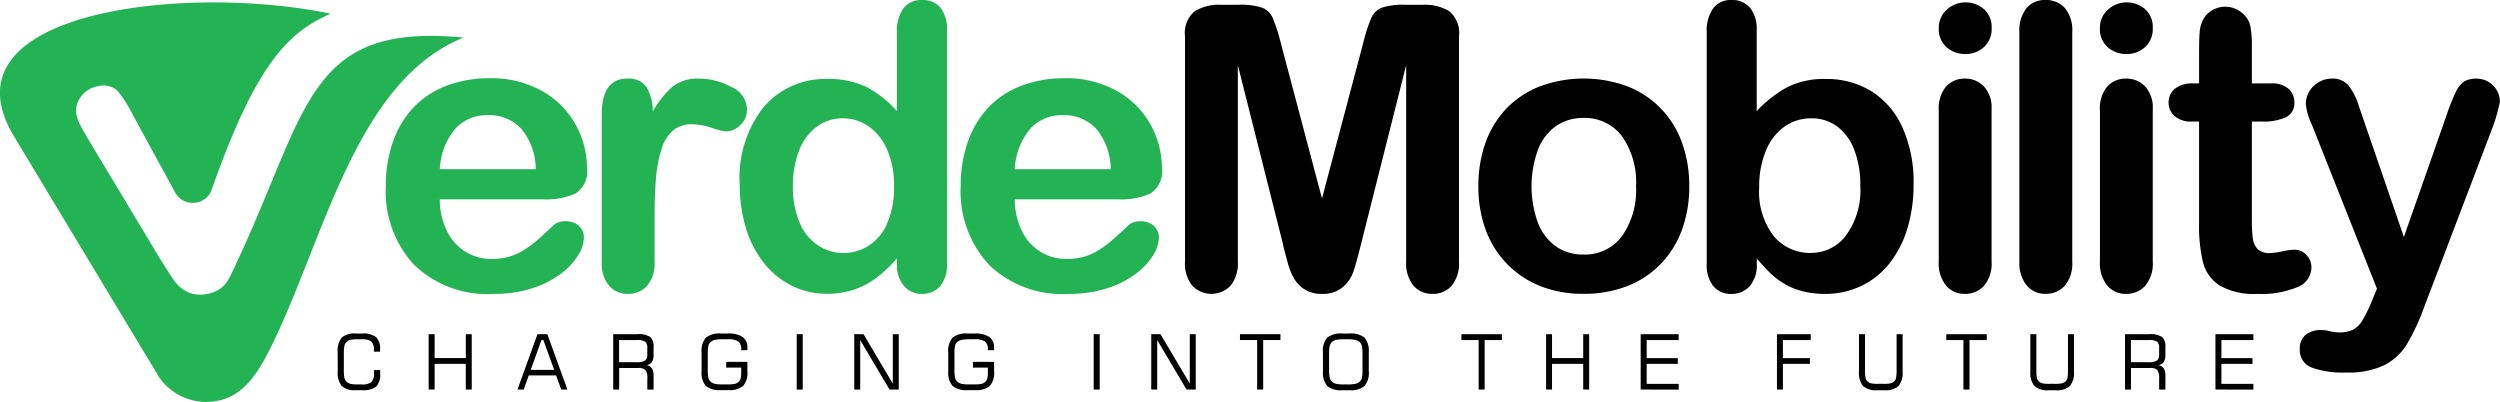 <svg xmlns="http://www.w3.org/2000/svg" width="175.194" height="28.167" viewBox="0 0 175.194 28.167">
  <g id="Group_2309" data-name="Group 2309" transform="translate(-140 -48)">
    <path id="Path_4121" data-name="Path 4121" d="M72.009,777.05h6.725a4.484,4.484,0,0,0-1.025-2.843,3.078,3.078,0,0,0-2.342-.942,2.976,2.976,0,0,0-2.277.956,4.742,4.742,0,0,0-1.08,2.829m7.258,2.115H72.009a4.959,4.959,0,0,0,.509,2.231,3.417,3.417,0,0,0,3.132,1.944,4.309,4.309,0,0,0,1.215-.158,3.8,3.8,0,0,0,1.066-.487,7.418,7.418,0,0,0,.951-.714c.292-.255.668-.6,1.132-1.034a1.21,1.21,0,0,1,.812-.246,1.356,1.356,0,0,1,.928.316,1.119,1.119,0,0,1,.352.881,2.445,2.445,0,0,1-.394,1.173,4.61,4.61,0,0,1-1.192,1.285,6.666,6.666,0,0,1-1.994,1.026,8.576,8.576,0,0,1-2.765.407,7.392,7.392,0,0,1-5.556-2.04,7.587,7.587,0,0,1-1.98-5.529,9.294,9.294,0,0,1,.487-3.051,6.772,6.772,0,0,1,1.424-2.412,6.2,6.2,0,0,1,2.31-1.54,8.284,8.284,0,0,1,3.043-.539,7.192,7.192,0,0,1,3.728.918,6.028,6.028,0,0,1,2.334,2.375,6.262,6.262,0,0,1,.774,2.964,1.862,1.862,0,0,1-.8,1.818A5.025,5.025,0,0,1,79.267,779.165Z" transform="translate(98.811 -717.194)" fill="#24b354"/>
    <path id="Path_4122" data-name="Path 4122" d="M86.315,780.434v3.1a2.388,2.388,0,0,1-.528,1.689,1.76,1.76,0,0,1-1.341.565,1.694,1.694,0,0,1-1.317-.57,2.438,2.438,0,0,1-.515-1.684V773.2q0-2.5,1.8-2.5a1.5,1.5,0,0,1,1.326.585,3.236,3.236,0,0,1,.45,1.73,6.392,6.392,0,0,1,1.364-1.73,2.826,2.826,0,0,1,1.869-.585,4.782,4.782,0,0,1,2.268.585,1.75,1.75,0,0,1,1.1,1.554,1.467,1.467,0,0,1-.468,1.123,1.442,1.442,0,0,1-1.012.441,4.68,4.68,0,0,1-.982-.251,4.649,4.649,0,0,0-1.383-.249,2.033,2.033,0,0,0-1.33.426,2.782,2.782,0,0,0-.8,1.271,8.961,8.961,0,0,0-.393,2c-.069.774-.107,1.715-.107,2.828" transform="translate(99.555 -717.193)" fill="#24b354"/>
    <path id="Path_4123" data-name="Path 4123" d="M95.534,778.493a6.365,6.365,0,0,0,.469,2.57,3.527,3.527,0,0,0,1.284,1.59,3.171,3.171,0,0,0,1.776.539,3.282,3.282,0,0,0,1.786-.511,3.482,3.482,0,0,0,1.289-1.559,6.344,6.344,0,0,0,.483-2.629,6.159,6.159,0,0,0-.483-2.542,3.805,3.805,0,0,0-1.3-1.632,3.109,3.109,0,0,0-1.8-.562,3.032,3.032,0,0,0-1.818.575,3.733,3.733,0,0,0-1.243,1.656,6.648,6.648,0,0,0-.441,2.5m7.292,5.445v-.366a9.263,9.263,0,0,1-1.476,1.391,5.538,5.538,0,0,1-1.577.816,5.9,5.9,0,0,1-1.855.278,5.461,5.461,0,0,1-2.463-.565,5.726,5.726,0,0,1-1.966-1.61,7.361,7.361,0,0,1-1.258-2.458,10.583,10.583,0,0,1-.427-3.056,7.969,7.969,0,0,1,1.7-5.422A5.654,5.654,0,0,1,97.974,771a6.008,6.008,0,0,1,2.7.552,7.476,7.476,0,0,1,2.148,1.7v-5.476a2.783,2.783,0,0,1,.454-1.726,1.552,1.552,0,0,1,1.3-.585,1.613,1.613,0,0,1,1.3.538,2.4,2.4,0,0,1,.455,1.582v16.354a2.287,2.287,0,0,1-.487,1.591,1.658,1.658,0,0,1-1.266.528,1.622,1.622,0,0,1-1.257-.551A2.268,2.268,0,0,1,102.825,783.938Z" transform="translate(100.03 -717.464)" fill="#24b354"/>
    <path id="Path_4124" data-name="Path 4124" d="M110.319,777.05h6.725a4.478,4.478,0,0,0-1.025-2.843,3.076,3.076,0,0,0-2.341-.942,2.98,2.98,0,0,0-2.278.956,4.756,4.756,0,0,0-1.08,2.829m7.259,2.115h-7.259a4.959,4.959,0,0,0,.51,2.231,3.414,3.414,0,0,0,3.13,1.944,4.307,4.307,0,0,0,1.216-.158,3.784,3.784,0,0,0,1.066-.487,7.417,7.417,0,0,0,.951-.714q.439-.382,1.132-1.034a1.21,1.21,0,0,1,.812-.246,1.356,1.356,0,0,1,.928.316,1.116,1.116,0,0,1,.352.881,2.445,2.445,0,0,1-.394,1.173,4.61,4.61,0,0,1-1.192,1.285,6.66,6.66,0,0,1-2,1.026,8.558,8.558,0,0,1-2.763.407,7.393,7.393,0,0,1-5.557-2.04,7.591,7.591,0,0,1-1.98-5.529,9.266,9.266,0,0,1,.487-3.051,6.772,6.772,0,0,1,1.424-2.412,6.2,6.2,0,0,1,2.31-1.54,8.292,8.292,0,0,1,3.043-.539,7.2,7.2,0,0,1,3.729.918,6.025,6.025,0,0,1,2.333,2.375,6.251,6.251,0,0,1,.775,2.964,1.862,1.862,0,0,1-.8,1.818A5.031,5.031,0,0,1,117.578,779.165Z" transform="translate(100.793 -717.194)" fill="#24b354"/>
    <path id="Path_4125" data-name="Path 4125" d="M128.378,782.7l-3.2-12.689V783.76a2.5,2.5,0,0,1-.51,1.711,1.861,1.861,0,0,1-2.676.005,2.472,2.472,0,0,1-.515-1.717V768a1.989,1.989,0,0,1,.677-1.763,3.272,3.272,0,0,1,1.832-.454h1.253a4.751,4.751,0,0,1,1.631.2,1.379,1.379,0,0,1,.757.732,11.527,11.527,0,0,1,.556,1.726l2.893,10.918,2.894-10.918a11.5,11.5,0,0,1,.557-1.726,1.368,1.368,0,0,1,.751-.732,4.8,4.8,0,0,1,1.638-.2h1.247a3.284,3.284,0,0,1,1.837.454,1.991,1.991,0,0,1,.677,1.763v15.76a2.5,2.5,0,0,1-.511,1.711,1.73,1.73,0,0,1-1.359.57,1.694,1.694,0,0,1-1.317-.57,2.479,2.479,0,0,1-.515-1.711V770.012l-3.2,12.689c-.208.821-.377,1.429-.51,1.814a2.5,2.5,0,0,1-.724,1.048,2.116,2.116,0,0,1-1.471.478,2.147,2.147,0,0,1-1.956-1.084,4.433,4.433,0,0,1-.427-1.054c-.107-.384-.214-.788-.32-1.2" transform="translate(101.566 -717.448)"/>
    <path id="Path_4126" data-name="Path 4126" d="M159.914,778.6a5.105,5.105,0,0,0,1.012,3.4,3.314,3.314,0,0,0,2.652,1.188,3.044,3.044,0,0,0,2.412-1.216A5.319,5.319,0,0,0,167,778.493a6.779,6.779,0,0,0-.421-2.523,3.672,3.672,0,0,0-1.193-1.638,2.947,2.947,0,0,0-1.809-.575,3.205,3.205,0,0,0-1.883.575,3.82,3.82,0,0,0-1.3,1.67,6.44,6.44,0,0,0-.477,2.6m-.177-11.02v5.667a8.583,8.583,0,0,1,2.134-1.669,5.686,5.686,0,0,1,2.69-.58,5.946,5.946,0,0,1,3.242.876,5.757,5.757,0,0,1,2.157,2.542,9.314,9.314,0,0,1,.771,3.947,10.686,10.686,0,0,1-.427,3.089,7.42,7.42,0,0,1-1.243,2.44,5.6,5.6,0,0,1-1.98,1.6,5.8,5.8,0,0,1-2.561.565,6.137,6.137,0,0,1-1.609-.2,4.651,4.651,0,0,1-1.285-.537,5.645,5.645,0,0,1-.9-.686c-.246-.232-.576-.585-.984-1.058v.366a2.238,2.238,0,0,1-.5,1.582,1.69,1.69,0,0,1-1.28.537,1.593,1.593,0,0,1-1.257-.537,2.354,2.354,0,0,1-.469-1.582V767.746a2.726,2.726,0,0,1,.456-1.707,1.526,1.526,0,0,1,1.269-.575,1.627,1.627,0,0,1,1.318.552A2.364,2.364,0,0,1,159.738,767.584Z" transform="translate(103.365 -717.464)"/>
    <path id="Path_4127" data-name="Path 4127" d="M173.571,769.241a1.952,1.952,0,0,1-1.322-.473,1.682,1.682,0,0,1-.548-1.345,1.661,1.661,0,0,1,.562-1.289,1.9,1.9,0,0,1,1.308-.51,1.939,1.939,0,0,1,1.275.459,1.646,1.646,0,0,1,.557,1.341,1.694,1.694,0,0,1-.543,1.336,1.882,1.882,0,0,1-1.289.483" transform="translate(104.165 -717.456)"/>
    <path id="Path_4128" data-name="Path 4128" d="M175.4,772.809v10.724a2.4,2.4,0,0,1-.529,1.684,1.745,1.745,0,0,1-1.341.57,1.67,1.67,0,0,1-1.322-.584,2.475,2.475,0,0,1-.51-1.67V772.92a2.394,2.394,0,0,1,.51-1.661,1.709,1.709,0,0,1,1.322-.556,1.771,1.771,0,0,1,1.341.556,2.166,2.166,0,0,1,.529,1.549" transform="translate(104.165 -717.193)"/>
    <path id="Path_4129" data-name="Path 4129" d="M177.07,783.8V767.719a2.5,2.5,0,0,1,.5-1.684,1.671,1.671,0,0,1,1.336-.571,1.752,1.752,0,0,1,1.354.566,2.424,2.424,0,0,1,.515,1.689V783.8a2.412,2.412,0,0,1-.524,1.689,1.755,1.755,0,0,1-1.345.565,1.67,1.67,0,0,1-1.322-.584,2.463,2.463,0,0,1-.51-1.67" transform="translate(104.443 -717.464)"/>
    <path id="Path_4130" data-name="Path 4130" d="M184.307,769.241a1.96,1.96,0,0,1-1.322-.473,1.682,1.682,0,0,1-.548-1.345,1.659,1.659,0,0,1,.563-1.289,1.892,1.892,0,0,1,1.307-.51,1.943,1.943,0,0,1,1.276.459,1.652,1.652,0,0,1,.556,1.341,1.694,1.694,0,0,1-.543,1.336,1.88,1.88,0,0,1-1.289.483" transform="translate(104.721 -717.456)"/>
    <path id="Path_4131" data-name="Path 4131" d="M186.139,772.809v10.724a2.39,2.39,0,0,1-.529,1.684,1.745,1.745,0,0,1-1.341.57,1.668,1.668,0,0,1-1.321-.584,2.47,2.47,0,0,1-.511-1.67V772.92a2.389,2.389,0,0,1,.511-1.661,1.707,1.707,0,0,1,1.321-.556,1.771,1.771,0,0,1,1.341.556,2.161,2.161,0,0,1,.529,1.549" transform="translate(104.721 -717.193)"/>
    <path id="Path_4132" data-name="Path 4132" d="M188.74,771.285h.409v-2.231c0-.6.013-1.068.045-1.405a2.076,2.076,0,0,1,.265-.877,1.652,1.652,0,0,1,.626-.622,1.763,1.763,0,0,1,.91-.237,1.823,1.823,0,0,1,1.271.529,1.575,1.575,0,0,1,.482.868,7.687,7.687,0,0,1,.1,1.447v2.527h1.359a1.743,1.743,0,0,1,1.2.371,1.228,1.228,0,0,1,.418.955,1.075,1.075,0,0,1-.593,1.049,3.841,3.841,0,0,1-1.692.3h-.692v6.819a10.812,10.812,0,0,0,.061,1.34,1.365,1.365,0,0,0,.325.76,1.126,1.126,0,0,0,.867.294,4.516,4.516,0,0,0,.881-.117,4.8,4.8,0,0,1,.867-.116,1.117,1.117,0,0,1,.812.362,1.2,1.2,0,0,1,.358.891,1.481,1.481,0,0,1-.974,1.367,6.567,6.567,0,0,1-2.817.477,4.825,4.825,0,0,1-2.628-.584,2.7,2.7,0,0,1-1.174-1.619,10.917,10.917,0,0,1-.278-2.755v-7.12h-.488a1.752,1.752,0,0,1-1.224-.381,1.231,1.231,0,0,1-.423-.965,1.206,1.206,0,0,1,.441-.955,1.966,1.966,0,0,1,1.285-.371" transform="translate(104.958 -717.441)"/>
    <path id="Path_4133" data-name="Path 4133" d="M200.819,786.255l.343-.83-4.564-11.5a4.292,4.292,0,0,1-.422-1.442,1.73,1.73,0,0,1,.245-.887,1.82,1.82,0,0,1,.673-.649,1.757,1.757,0,0,1,.886-.246,1.454,1.454,0,0,1,1.211.511,4.654,4.654,0,0,1,.719,1.461l3.139,9.131,2.974-8.492a14.241,14.241,0,0,1,.639-1.619,1.88,1.88,0,0,1,.6-.789,1.7,1.7,0,0,1,.9-.2,1.6,1.6,0,0,1,.807.223,1.625,1.625,0,0,1,.807,1.41c-.037.171-.093.417-.177.733s-.18.639-.3.963L204.474,786.7a15.108,15.108,0,0,1-1.22,2.626,4,4,0,0,1-1.585,1.461,5.834,5.834,0,0,1-2.655.51,6.4,6.4,0,0,1-2.443-.353,1.293,1.293,0,0,1-.816-1.289,1.24,1.24,0,0,1,.389-.983,1.661,1.661,0,0,1,1.145-.347,2.238,2.238,0,0,1,.585.079,2.784,2.784,0,0,0,.613.083,2.205,2.205,0,0,0,1-.19,1.75,1.75,0,0,0,.658-.658,10.067,10.067,0,0,0,.672-1.382" transform="translate(105.41 -717.193)"/>
    <path id="Path_4134" data-name="Path 4134" d="M152.071,778.249a5.584,5.584,0,0,0-1-3.53,3.249,3.249,0,0,0-2.682-1.261,3.315,3.315,0,0,0-1.914.561,3.569,3.569,0,0,0-1.276,1.666,7.54,7.54,0,0,0-.009,5.106,3.67,3.67,0,0,0,1.262,1.665,3.278,3.278,0,0,0,1.937.575,3.231,3.231,0,0,0,2.682-1.27,5.561,5.561,0,0,0,1-3.512m3.73,0a8.773,8.773,0,0,1-.515,3.056,6.772,6.772,0,0,1-1.5,2.4,6.563,6.563,0,0,1-2.338,1.54,8.265,8.265,0,0,1-3.057.537,8.041,8.041,0,0,1-3.033-.542,6.7,6.7,0,0,1-3.825-3.947,8.8,8.8,0,0,1-.51-3.052,8.889,8.889,0,0,1,.514-3.085,6.78,6.78,0,0,1,1.484-2.393,6.574,6.574,0,0,1,2.337-1.526,8.849,8.849,0,0,1,6.091,0,6.586,6.586,0,0,1,3.84,3.947A8.823,8.823,0,0,1,155.8,778.249Z" transform="translate(102.578 -717.193)"/>
    <path id="Path_4135" data-name="Path 4135" d="M65.018,789.014a1.5,1.5,0,0,1,.279-1.038,1.335,1.335,0,0,1,.984-.291h.444a1.48,1.48,0,0,1,.982.251,1.1,1.1,0,0,1,.283.855v.168h-.432v-.106a.807.807,0,0,0-.176-.6,1.059,1.059,0,0,0-.689-.162H66.4a2.094,2.094,0,0,0-.5.043.6.6,0,0,0-.261.145.533.533,0,0,0-.147.259,2.757,2.757,0,0,0-.041.585v1.1a2.739,2.739,0,0,0,.041.582.533.533,0,0,0,.147.259.58.58,0,0,0,.253.145,2.085,2.085,0,0,0,.508.043h.292a1.033,1.033,0,0,0,.7-.169.911.911,0,0,0,.174-.649c0-.049,0-.086,0-.112s0-.052,0-.074h.43v.256a1.189,1.189,0,0,1-.275.9,1.47,1.47,0,0,1-.991.254h-.444a1.33,1.33,0,0,1-.984-.294,1.5,1.5,0,0,1-.279-1.038Z" transform="translate(98.645 -716.314)"/>
    <path id="Path_4136" data-name="Path 4136" d="M71.081,791.61v-3.88H71.5v1.676h2.184V787.73H74.1v3.88h-.418v-1.8H71.5v1.8Z" transform="translate(98.958 -716.312)"/>
    <path id="Path_4137" data-name="Path 4137" d="M77,791.61l1.4-3.88h.69l1.407,3.88h-.432l-.362-.993H77.789l-.353.993Zm.927-1.377h1.643l-.756-2.091h-.136Z" transform="translate(99.265 -716.312)"/>
    <path id="Path_4138" data-name="Path 4138" d="M83.376,791.61v-3.88h1.711a1.456,1.456,0,0,1,.879.195.84.84,0,0,1,.241.69v.587a.826.826,0,0,1-.121.48.541.541,0,0,1-.368.217.591.591,0,0,1,.38.238,1.043,1.043,0,0,1,.109.543v.932h-.439v-.8a.887.887,0,0,0-.128-.564.656.656,0,0,0-.5-.147H83.794v1.51ZM85,788.141h-1.21v1.552H85a1.068,1.068,0,0,0,.619-.12.529.529,0,0,0,.146-.429v-.453a.542.542,0,0,0-.141-.433A1.093,1.093,0,0,0,85,788.141Z" transform="translate(99.595 -716.312)"/>
    <path id="Path_4139" data-name="Path 4139" d="M89.265,789.014a1.425,1.425,0,0,1,.3-1.037,1.516,1.516,0,0,1,1.064-.292h.482a1.757,1.757,0,0,1,1.033.243.881.881,0,0,1,.332.76v.165h-.433v-.048a.676.676,0,0,0-.2-.558,1.289,1.289,0,0,0-.758-.158h-.334a2.474,2.474,0,0,0-.56.045.716.716,0,0,0-.291.147.515.515,0,0,0-.154.258,2.561,2.561,0,0,0-.044.582v1.105a2.527,2.527,0,0,0,.044.577.515.515,0,0,0,.154.258.716.716,0,0,0,.285.148,2.479,2.479,0,0,0,.566.044h.334a2.357,2.357,0,0,0,.511-.039.659.659,0,0,0,.261-.133.5.5,0,0,0,.144-.242,2.326,2.326,0,0,0,.041-.527v-.239H90.991v-.4h1.486v.65a1.417,1.417,0,0,1-.3,1.038,1.513,1.513,0,0,1-1.063.292H90.63a1.516,1.516,0,0,1-1.064-.292,1.422,1.422,0,0,1-.3-1.038Z" transform="translate(99.899 -716.314)"/>
    <rect id="Rectangle_2266" data-name="Rectangle 2266" width="0.422" height="3.88" transform="translate(195.831 71.419)"/>
    <path id="Path_4140" data-name="Path 4140" d="M99.439,791.61v-3.88h.646l2.054,3.463V787.73h.417v3.88h-.647l-2.054-3.468v3.468Z" transform="translate(100.426 -716.312)"/>
    <path id="Path_4141" data-name="Path 4141" d="M105.7,789.014a1.43,1.43,0,0,1,.3-1.037,1.519,1.519,0,0,1,1.065-.292h.481a1.758,1.758,0,0,1,1.034.243.883.883,0,0,1,.331.76v.165h-.432v-.048a.676.676,0,0,0-.2-.558,1.293,1.293,0,0,0-.759-.158h-.333a2.485,2.485,0,0,0-.561.045.718.718,0,0,0-.29.147.524.524,0,0,0-.155.258,2.561,2.561,0,0,0-.044.582v1.105a2.528,2.528,0,0,0,.044.577.524.524,0,0,0,.155.258.716.716,0,0,0,.285.148,2.479,2.479,0,0,0,.566.044h.333a2.368,2.368,0,0,0,.512-.039.654.654,0,0,0,.26-.133.5.5,0,0,0,.145-.242,2.325,2.325,0,0,0,.041-.527v-.239H107.43v-.4h1.484v.65a1.417,1.417,0,0,1-.3,1.038,1.516,1.516,0,0,1-1.064.292h-.481a1.519,1.519,0,0,1-1.065-.292,1.426,1.426,0,0,1-.3-1.038Z" transform="translate(100.75 -716.314)"/>
    <rect id="Rectangle_2267" data-name="Rectangle 2267" width="0.422" height="3.88" transform="translate(216.643 71.419)"/>
    <path id="Path_4142" data-name="Path 4142" d="M119.226,791.61v-3.88h.646l2.055,3.463V787.73h.417v3.88H121.7l-2.055-3.468v3.468Z" transform="translate(101.45 -716.312)"/>
    <path id="Path_4143" data-name="Path 4143" d="M125.138,788.141v-.411h2.836v.411h-1.209v3.469h-.423v-3.469Z" transform="translate(101.756 -716.312)"/>
    <path id="Path_4144" data-name="Path 4144" d="M130.664,789.016a1.427,1.427,0,0,1,.3-1.038,1.52,1.52,0,0,1,1.066-.292h.479a1.531,1.531,0,0,1,1.07.288,1.442,1.442,0,0,1,.3,1.042v1.314a1.423,1.423,0,0,1-.3,1.039,1.521,1.521,0,0,1-1.064.292h-.479a1.52,1.52,0,0,1-1.066-.292,1.423,1.423,0,0,1-.3-1.039Zm1.721-.926h-.235a2.47,2.47,0,0,0-.565.045.717.717,0,0,0-.285.147.54.54,0,0,0-.157.267,2.492,2.492,0,0,0-.046.577v1.1a2.428,2.428,0,0,0,.046.571.534.534,0,0,0,.157.265.716.716,0,0,0,.285.148,2.474,2.474,0,0,0,.565.044h.235a2.52,2.52,0,0,0,.568-.044.711.711,0,0,0,.287-.148.519.519,0,0,0,.154-.259,2.464,2.464,0,0,0,.044-.577v-1.1a2.492,2.492,0,0,0-.045-.577.527.527,0,0,0-.158-.267.7.7,0,0,0-.282-.145A2.569,2.569,0,0,0,132.385,788.09Z" transform="translate(102.042 -716.314)"/>
    <path id="Path_4145" data-name="Path 4145" d="M139.893,788.141v-.411h2.837v.411h-1.21v3.469H141.1v-3.469Z" transform="translate(102.52 -716.312)"/>
    <path id="Path_4146" data-name="Path 4146" d="M145.534,791.61v-3.88h.416v1.676h2.186V787.73h.417v3.88h-.417v-1.8h-2.186v1.8Z" transform="translate(102.812 -716.312)"/>
    <path id="Path_4147" data-name="Path 4147" d="M151.837,791.61v-3.88H154.5v.411h-2.242v1.27h2.179v.4h-2.179v1.4H154.5v.406Z" transform="translate(103.138 -716.312)"/>
    <path id="Path_4148" data-name="Path 4148" d="M160.918,791.61v-3.88h2.367v.411h-1.95v1.27h1.891v.4h-1.891v1.8Z" transform="translate(103.607 -716.312)"/>
    <path id="Path_4149" data-name="Path 4149" d="M166.382,787.73h.424v2.547a2.358,2.358,0,0,0,.039.524.5.5,0,0,0,.136.239.58.58,0,0,0,.244.133,2.164,2.164,0,0,0,.487.037h.4a2.2,2.2,0,0,0,.492-.037.584.584,0,0,0,.245-.133.482.482,0,0,0,.131-.237,2.449,2.449,0,0,0,.039-.526V787.73h.422v2.6a1.465,1.465,0,0,1-.287,1.035,1.383,1.383,0,0,1-1.011.295h-.46a1.383,1.383,0,0,1-1.011-.295,1.46,1.46,0,0,1-.288-1.035Z" transform="translate(103.89 -716.312)"/>
    <path id="Path_4150" data-name="Path 4150" d="M172.2,788.141v-.411h2.837v.411h-1.21v3.469H173.4v-3.469Z" transform="translate(104.191 -716.312)"/>
    <path id="Path_4151" data-name="Path 4151" d="M177.8,787.73h.423v2.547a2.445,2.445,0,0,0,.038.524.515.515,0,0,0,.137.239.579.579,0,0,0,.244.133,2.164,2.164,0,0,0,.487.037h.4a2.2,2.2,0,0,0,.491-.037.583.583,0,0,0,.245-.133.483.483,0,0,0,.133-.237,2.541,2.541,0,0,0,.038-.526V787.73h.422v2.6a1.465,1.465,0,0,1-.286,1.035,1.384,1.384,0,0,1-1.012.295h-.46a1.384,1.384,0,0,1-1.011-.295,1.465,1.465,0,0,1-.287-1.035Z" transform="translate(104.481 -716.312)"/>
    <path id="Path_4152" data-name="Path 4152" d="M184.107,791.61v-3.88h1.71a1.458,1.458,0,0,1,.88.195.843.843,0,0,1,.241.69v.587a.817.817,0,0,1-.122.48.538.538,0,0,1-.367.217.594.594,0,0,1,.38.238,1.043,1.043,0,0,1,.109.543v.932H186.5v-.8a.9.9,0,0,0-.127-.564.659.659,0,0,0-.5-.147h-1.345v1.51Zm1.626-3.469h-1.21v1.552h1.21a1.066,1.066,0,0,0,.619-.12.526.526,0,0,0,.147-.429v-.453a.542.542,0,0,0-.141-.433A1.1,1.1,0,0,0,185.733,788.141Z" transform="translate(104.808 -716.312)"/>
    <path id="Path_4153" data-name="Path 4153" d="M190.134,791.61v-3.88h2.659v.411h-2.242v1.27h2.179v.4h-2.179v1.4h2.242v.406Z" transform="translate(105.119 -716.312)"/>
    <path id="Path_4154" data-name="Path 4154" d="M75.021,768.08c-7.718,3.1-9.875,14.564-13.677,22.02-1.227,2.4-2.417,3.523-4.46,3.523a4.036,4.036,0,0,1-3.212-1.729L43.5,775.008c-5.288-8.782,11.991-10.718,22.192-8.591-3.022,1.311-5.279,3.631-8.34,12.341a1.369,1.369,0,0,1-1.226.91,1.388,1.388,0,0,1-1.338-.734l-2.949-5.408a9.275,9.275,0,0,0-1.068-1.691,1.456,1.456,0,0,0-1.382-.334,1.8,1.8,0,0,0-.865.385,1.855,1.855,0,0,0-.549.727,1.492,1.492,0,0,0-.114.808,2.419,2.419,0,0,0,.184.582,5.879,5.879,0,0,0,.33.642l.361.626,5.011,8.336c.5.8.846,1.334,1.043,1.6a2.451,2.451,0,0,0,.832.691,2.085,2.085,0,0,0,1.34.166,2.242,2.242,0,0,0,1.021-.4,2.153,2.153,0,0,0,.629-.773c5.562-11.423,5.082-17.892,16.405-16.8" transform="translate(97.48 -717.456)" fill="#24b354" fill-rule="evenodd"/>
  </g>
</svg>
